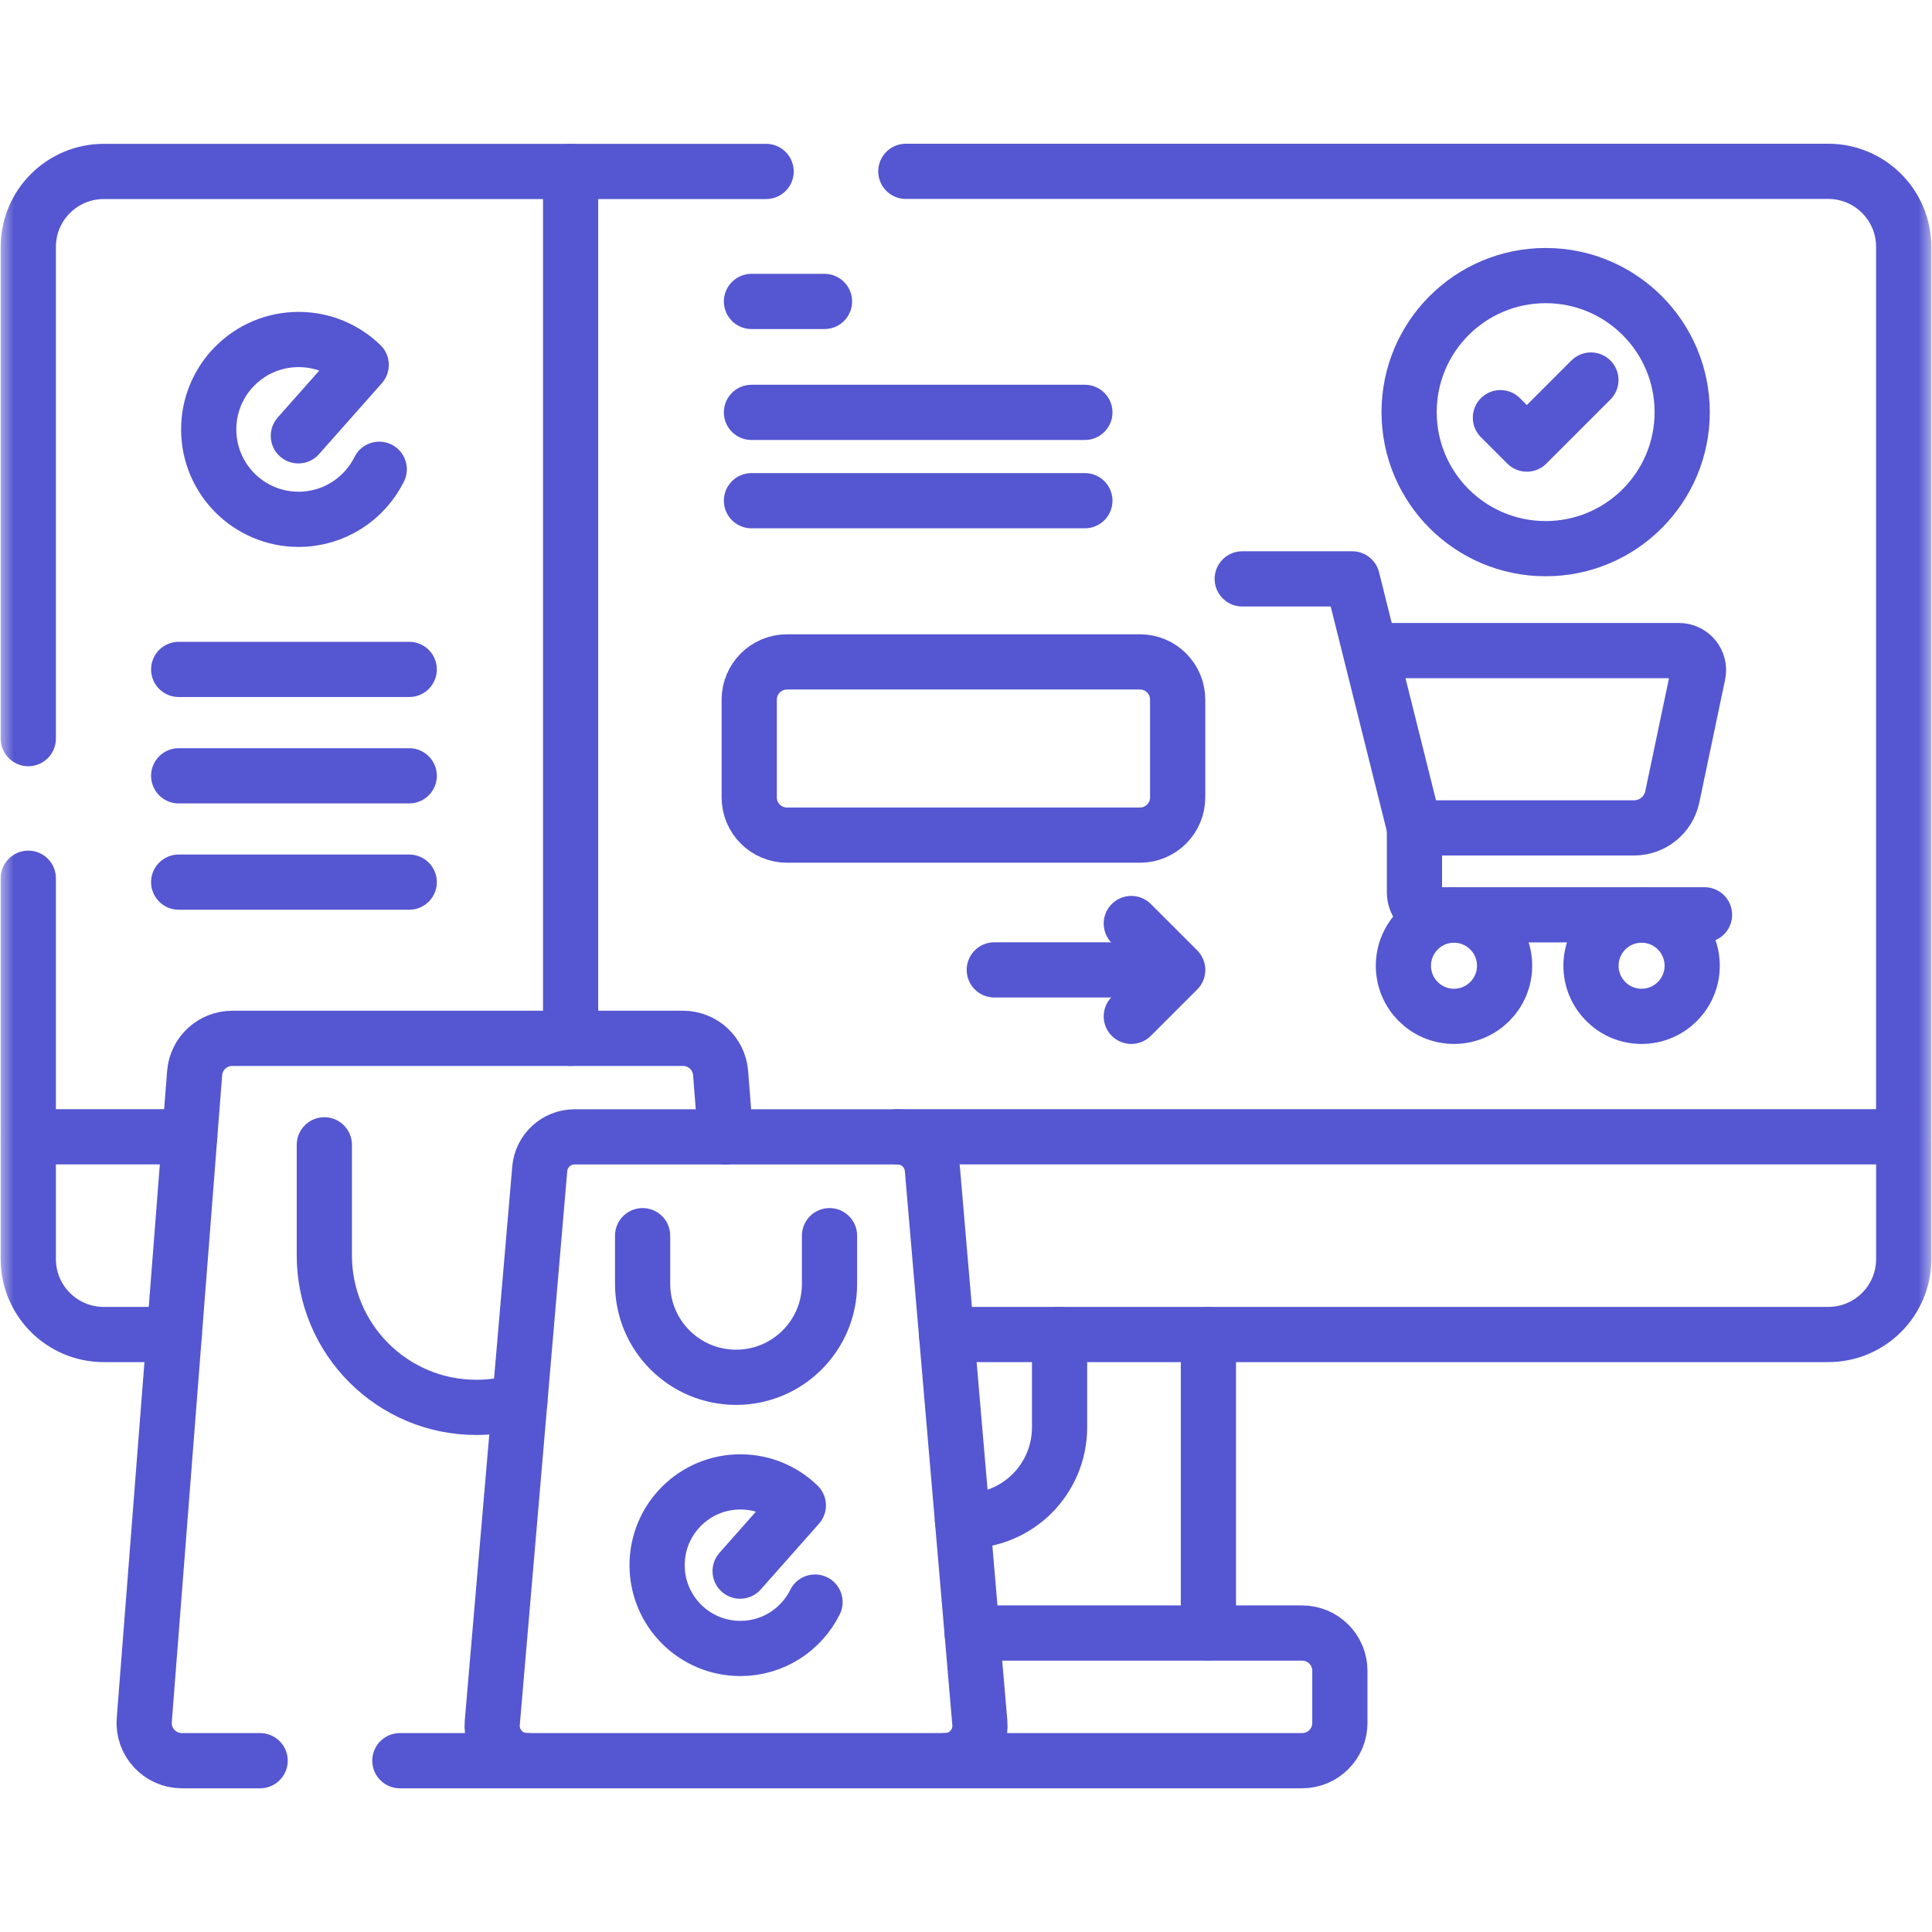 <svg width="70" height="70" viewBox="0 0 70 70" fill="none" xmlns="http://www.w3.org/2000/svg">
<path d="M43.783 59.168V48.353" stroke="#5556D1" stroke-width="2" stroke-miterlimit="10" stroke-linecap="round" stroke-linejoin="round"/>
<mask id="mask0_1656_4616" style="mask-type:luminance" maskUnits="userSpaceOnUse" x="0" y="0" width="70" height="70">
<path d="M0 7.62939e-06H70V70H0V7.62939e-06Z" fill="white"/>
</mask>
<g mask="url(#mask0_1656_4616)">
<path d="M38.39 48.352V51.715C38.39 52.651 38.01 53.499 37.398 54.113C36.784 54.725 35.936 55.105 35 55.105C34.958 55.105 34.916 55.104 34.874 55.103" stroke="#5556D1" stroke-width="2" stroke-miterlimit="10" stroke-linecap="round" stroke-linejoin="round"/>
<path d="M20.674 37.621V6.211" stroke="#5556D1" stroke-width="2" stroke-miterlimit="10" stroke-linecap="round" stroke-linejoin="round"/>
<path d="M68.974 41.188V8.943C68.974 7.432 67.75 6.208 66.24 6.208H32.82" stroke="#5556D1" stroke-width="2" stroke-miterlimit="10" stroke-linecap="round" stroke-linejoin="round"/>
<path d="M1.025 31.82V41.188" stroke="#5556D1" stroke-width="2" stroke-miterlimit="10" stroke-linecap="round" stroke-linejoin="round"/>
<path d="M27.758 6.212H3.76C2.25 6.212 1.025 7.436 1.025 8.946V26.762" stroke="#5556D1" stroke-width="2" stroke-miterlimit="10" stroke-linecap="round" stroke-linejoin="round"/>
<path d="M6.314 48.352H3.76C2.249 48.352 1.025 47.128 1.025 45.617V41.188H6.873" stroke="#5556D1" stroke-width="2" stroke-miterlimit="10" stroke-linecap="round" stroke-linejoin="round"/>
<path d="M32.52 41.188H68.975V45.617C68.975 47.128 67.751 48.352 66.24 48.352H34.296" stroke="#5556D1" stroke-width="2" stroke-miterlimit="10" stroke-linecap="round" stroke-linejoin="round"/>
<path d="M35.223 59.168H47.179C47.934 59.168 48.546 59.78 48.546 60.535V62.426C48.546 63.181 47.934 63.793 47.179 63.793H34.241" stroke="#5556D1" stroke-width="2" stroke-miterlimit="10" stroke-linecap="round" stroke-linejoin="round"/>
<path d="M11.751 41.479V45.484C11.751 48.526 14.217 50.992 17.26 50.992C17.807 50.992 18.336 50.912 18.836 50.764" stroke="#5556D1" stroke-width="2" stroke-miterlimit="10" stroke-linecap="round" stroke-linejoin="round"/>
<path d="M9.425 63.793H6.59C5.793 63.793 5.165 63.114 5.227 62.319L7.052 38.881C7.108 38.169 7.701 37.621 8.415 37.621H24.746C25.461 37.621 26.055 38.169 26.109 38.881L26.29 41.191" stroke="#5556D1" stroke-width="2" stroke-miterlimit="10" stroke-linecap="round" stroke-linejoin="round"/>
<path d="M19.097 63.793H14.488" stroke="#5556D1" stroke-width="2" stroke-miterlimit="10" stroke-linecap="round" stroke-linejoin="round"/>
<path d="M19.556 42.348L17.836 62.42C17.773 63.158 18.355 63.793 19.096 63.793H34.241C34.982 63.793 35.565 63.158 35.501 62.42L33.781 42.348C33.724 41.694 33.177 41.191 32.52 41.191H20.817C20.16 41.191 19.613 41.694 19.556 42.348Z" stroke="#5556D1" stroke-width="2" stroke-miterlimit="10" stroke-linecap="round" stroke-linejoin="round"/>
<path d="M29.53 58.046C29.037 59.042 28.011 59.727 26.825 59.727C25.158 59.727 23.808 58.376 23.808 56.709C23.808 55.043 25.158 53.692 26.825 53.692C27.641 53.692 28.382 54.016 28.925 54.543L26.816 56.925" stroke="#5556D1" stroke-width="2" stroke-miterlimit="10" stroke-linecap="round" stroke-linejoin="round"/>
<path d="M30.055 44.771V46.517C30.055 48.386 28.539 49.902 26.669 49.902H26.669C24.799 49.902 23.283 48.386 23.283 46.517V44.771" stroke="#5556D1" stroke-width="2" stroke-miterlimit="10" stroke-linecap="round" stroke-linejoin="round"/>
<path d="M54.514 34.991C54.514 36.003 53.693 36.824 52.681 36.824C51.668 36.824 50.848 36.003 50.848 34.991C50.848 33.978 51.668 33.157 52.681 33.157C53.693 33.157 54.514 33.978 54.514 34.991Z" stroke="#5556D1" stroke-width="2" stroke-miterlimit="10" stroke-linecap="round" stroke-linejoin="round"/>
<path d="M61.311 34.991C61.311 36.003 60.49 36.824 59.478 36.824C58.465 36.824 57.645 36.003 57.645 34.991C57.645 33.978 58.465 33.157 59.478 33.157C60.49 33.157 61.311 33.978 61.311 34.991Z" stroke="#5556D1" stroke-width="2" stroke-miterlimit="10" stroke-linecap="round" stroke-linejoin="round"/>
<path d="M50.281 23.572H60.833C61.282 23.572 61.617 23.985 61.524 24.424L60.59 28.873C60.452 29.528 59.875 29.996 59.206 29.996H51.248L48.995 20.974H45.008" stroke="#5556D1" stroke-width="2" stroke-miterlimit="10" stroke-linecap="round" stroke-linejoin="round"/>
<path d="M51.248 29.996V32.331C51.248 32.78 51.612 33.145 52.062 33.145H61.758" stroke="#5556D1" stroke-width="2" stroke-miterlimit="10" stroke-linecap="round" stroke-linejoin="round"/>
<path d="M36.025 35.141H41.615" stroke="#5556D1" stroke-width="2" stroke-miterlimit="10" stroke-linecap="round" stroke-linejoin="round"/>
<path d="M40.989 33.461L42.671 35.142L40.989 36.824" stroke="#5556D1" stroke-width="2" stroke-miterlimit="10" stroke-linecap="round" stroke-linejoin="round"/>
<path d="M41.302 30.258H28.514C27.759 30.258 27.146 29.646 27.146 28.891V25.349C27.146 24.594 27.759 23.982 28.514 23.982H41.302C42.057 23.982 42.669 24.594 42.669 25.349V28.891C42.669 29.646 42.057 30.258 41.302 30.258Z" stroke="#5556D1" stroke-width="2" stroke-miterlimit="10" stroke-linecap="round" stroke-linejoin="round"/>
<path d="M6.474 24.254H14.827" stroke="#5556D1" stroke-width="2" stroke-miterlimit="10" stroke-linecap="round" stroke-linejoin="round"/>
<path d="M6.474 28.109H14.827" stroke="#5556D1" stroke-width="2" stroke-miterlimit="10" stroke-linecap="round" stroke-linejoin="round"/>
<path d="M6.474 31.961H14.827" stroke="#5556D1" stroke-width="2" stroke-miterlimit="10" stroke-linecap="round" stroke-linejoin="round"/>
<path d="M13.74 17.002C13.207 18.077 12.1 18.816 10.819 18.816C9.02 18.816 7.562 17.358 7.562 15.559C7.562 13.759 9.02 12.301 10.819 12.301C11.701 12.301 12.5 12.651 13.087 13.22L10.81 15.791" stroke="#5556D1" stroke-width="2" stroke-miterlimit="10" stroke-linecap="round" stroke-linejoin="round"/>
<path d="M27.227 10.922H29.873" stroke="#5556D1" stroke-width="2" stroke-miterlimit="10" stroke-linecap="round" stroke-linejoin="round"/>
<path d="M27.227 14.941H39.307" stroke="#5556D1" stroke-width="2" stroke-miterlimit="10" stroke-linecap="round" stroke-linejoin="round"/>
<path d="M27.227 18.141H39.307" stroke="#5556D1" stroke-width="2" stroke-miterlimit="10" stroke-linecap="round" stroke-linejoin="round"/>
<path d="M60.949 14.932C60.949 17.664 58.734 19.879 56.002 19.879C53.27 19.879 51.055 17.664 51.055 14.932C51.055 12.2 53.27 9.985 56.002 9.985C58.734 9.985 60.949 12.2 60.949 14.932Z" stroke="#5556D1" stroke-width="2" stroke-miterlimit="10" stroke-linecap="round" stroke-linejoin="round"/>
<path d="M54.363 15.133L55.32 16.09L57.641 13.769" stroke="#5556D1" stroke-width="2" stroke-miterlimit="10" stroke-linecap="round" stroke-linejoin="round"/>
</g>
</svg>
